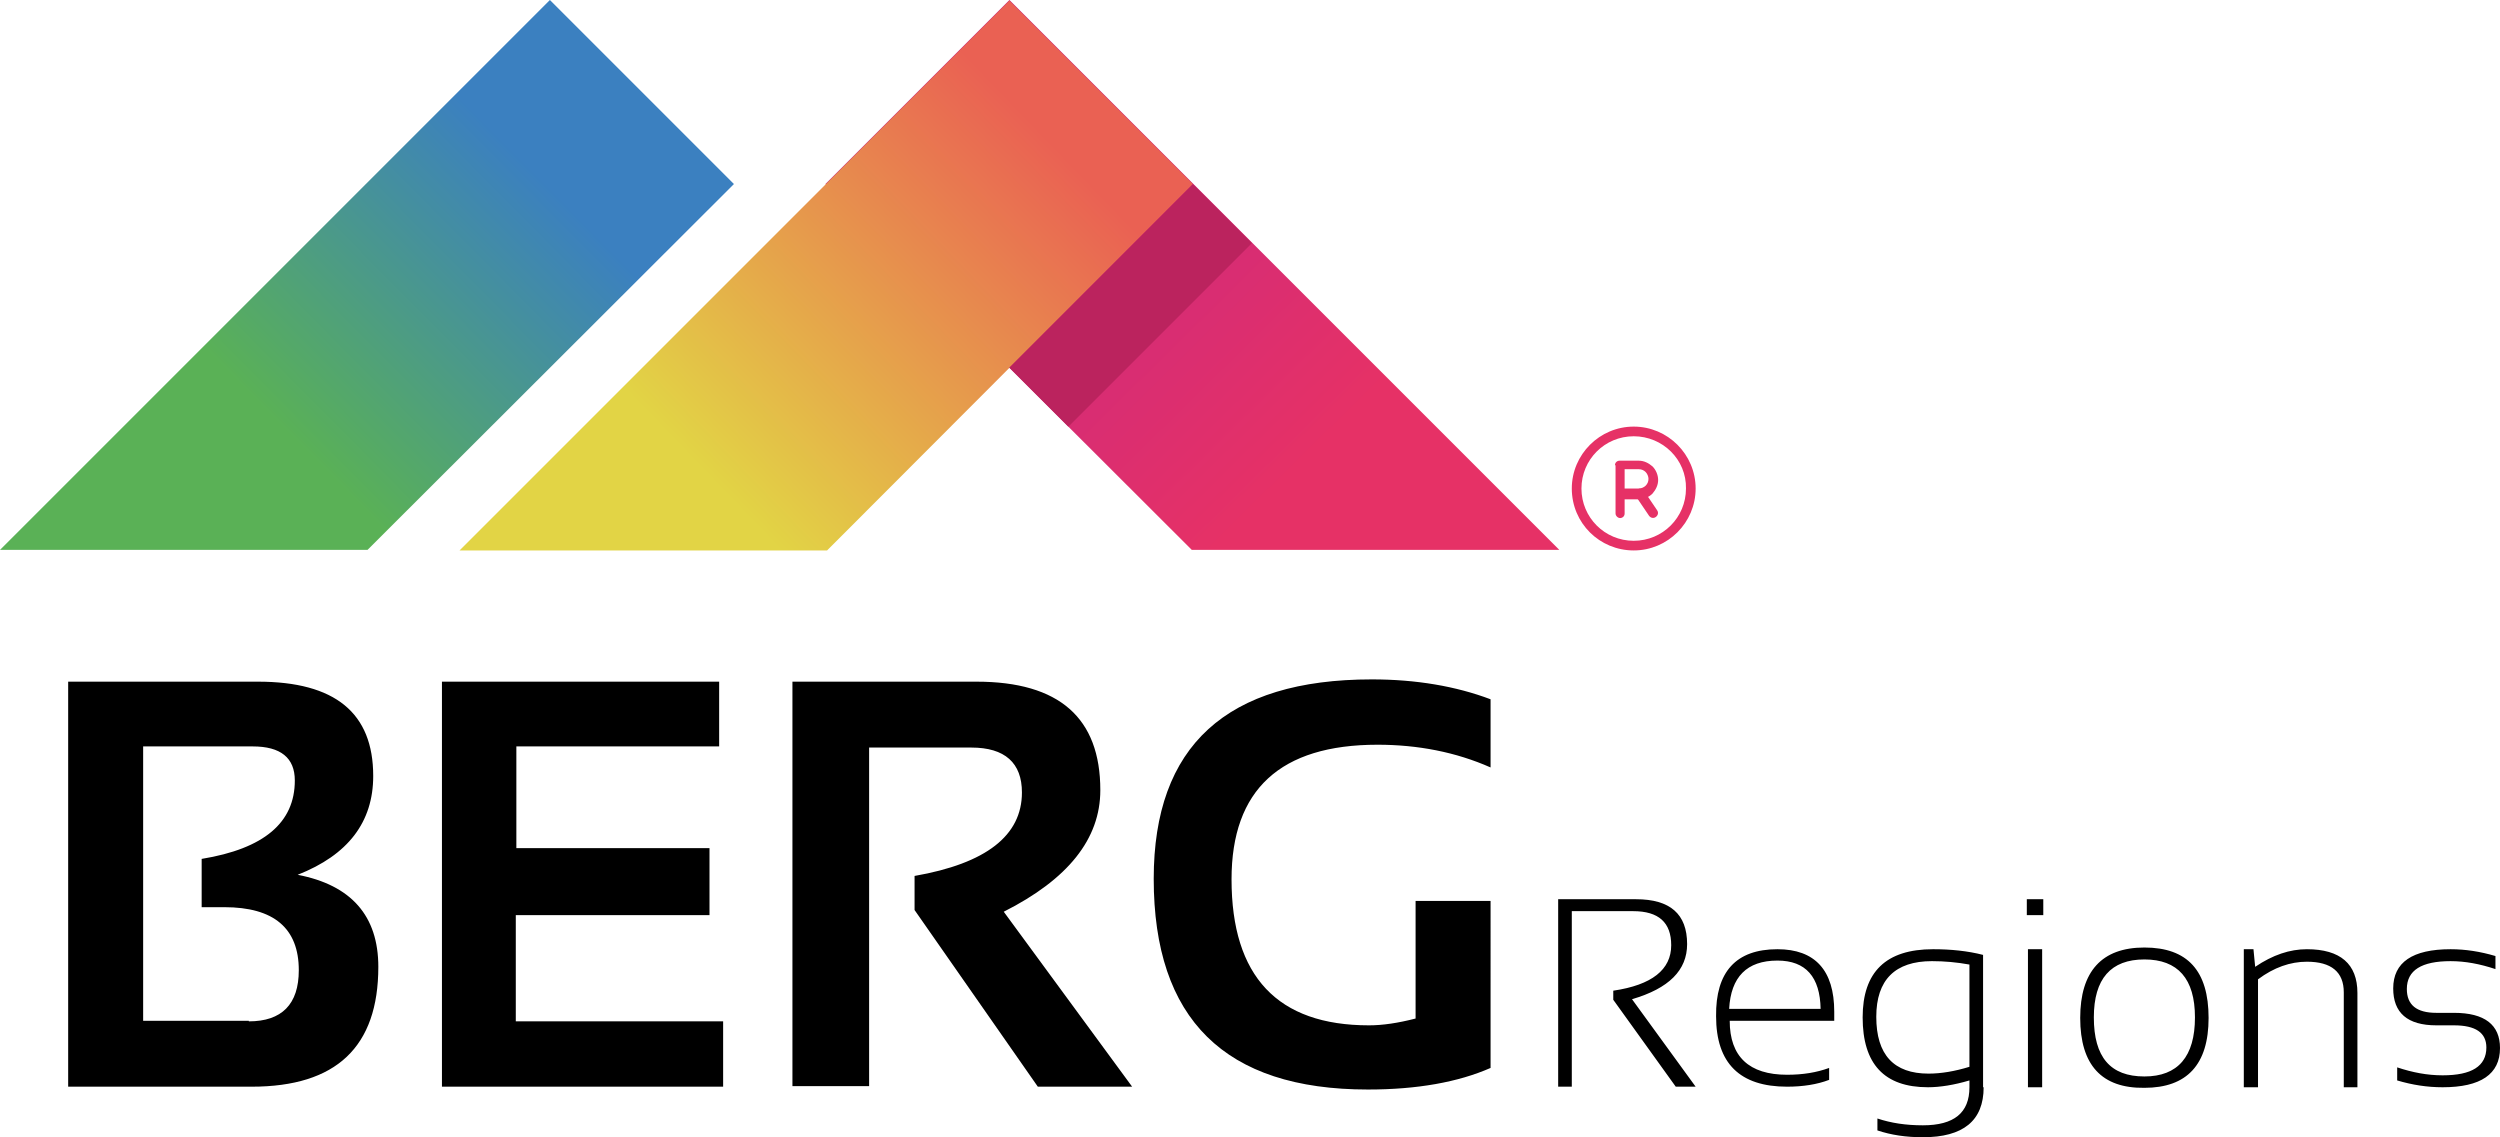 <svg width="440.1" height="200.2" viewBox="0 0 440.1 200.2" xmlns="http://www.w3.org/2000/svg"><defs><linearGradient x1="33.737%" y1="71.346%" x2="78.092%" y2="38.47%" id="a"><stop stop-color="#5AB156" offset="0%"/><stop stop-color="#3B80C0" offset="100%"/></linearGradient><linearGradient x1="16.737%" y1="34.128%" x2="71.557%" y2="75.806%" id="b"><stop stop-color="#C62883" offset="0%"/><stop stop-color="#E63166" offset="100%"/></linearGradient><linearGradient x1="26.456%" y1="75.981%" x2="85.806%" y2="33.184%" id="c"><stop stop-color="#E2D445" offset="0%"/><stop stop-color="#EA6153" offset="100%"/></linearGradient></defs><g fill="none" fill-rule="evenodd"><g fill-rule="nonzero"><path d="M12 191.3V120h33.4c13.6 0 20.3 5.5 20.3 16.6 0 8.1-4.4 13.9-13.3 17.4 9.4 1.8 14.2 7.2 14.2 16.2 0 14.1-7.4 21.1-22.3 21.1H12zm31.8-11.5c5.8 0 8.8-3 8.8-9 0-7.4-4.4-11.1-13.1-11.1h-4v-8.5c11-1.8 16.4-6.4 16.4-13.8 0-4-2.5-6-7.4-6H25.2v48.3h18.6v.1zm82.8-59.8v11.4H90.9v17.9h34v11.8H90.8v18.7h36.5v11.5H77.8V120h48.8zm12.9 71.2V120h32.4c14.6 0 21.8 6.4 21.8 19.1 0 8.6-5.7 15.7-17 21.4l22.6 30.8h-16.6L161 160.2v-6c12.6-2.2 18.9-7.1 18.9-14.7 0-5.2-3-7.9-8.9-7.9h-18v59.6h-13.5zm122.9-3.2c-5.7 2.5-12.9 3.8-21.6 3.8-25.2 0-37.7-12.4-37.7-37.1 0-23.4 12.8-35.1 38.4-35.1 7.8 0 14.8 1.2 20.9 3.5v12c-6.1-2.7-12.8-4-19.9-4-17.1 0-25.7 7.9-25.7 23.7 0 17.1 8.1 25.7 24.2 25.7 2.4 0 5.1-.4 8.2-1.2v-20.7h13.2V188z" fill="#000"/><path fill="url(#a)" d="M64.7 96.8l64.5-64.4L96.8 0 0 96.8z"/><path fill="url(#b)" d="M209.8 96.8l-64.5-64.4L177.7 0l96.8 96.8z"/><path fill="url(#c)" d="M145.6 96.9L210 32.4 177.7.1 80.9 96.9z"/><path d="M274.3 191.4v-33.1H288c6 0 9 2.6 9 7.9 0 4.6-3.2 7.8-9.7 9.7l11.2 15.4H295L284 176v-1.6c6.8-1 10.2-3.7 10.2-8 0-4-2.2-6-6.7-6h-10.8v30.9h-2.4v.1zm38.6-24.3c6.6 0 10 3.7 10 11v1.6h-18.4c0 6.3 3.4 9.5 10.1 9.5 2.8 0 5.2-.4 7.4-1.2v2.1c-2.1.8-4.6 1.2-7.4 1.2-8.3 0-12.5-4.1-12.5-12.4-.1-7.8 3.5-11.8 10.8-11.8zm-8.5 10.5h16.1c-.1-5.6-2.6-8.5-7.6-8.5-5.4 0-8.2 2.9-8.5 8.5zm44.8 13.8c0 5.9-3.6 8.8-10.7 8.8-3 0-5.6-.4-8-1.2v-2.1c2.4.8 5 1.2 8 1.2 5.5 0 8.2-2.2 8.2-6.7v-1.2c-2.7.8-5.2 1.2-7.3 1.2-7.7 0-11.5-4.1-11.5-12.3 0-8 4.1-12 12.4-12 3.1 0 6.1.3 8.8 1v23.3h.1zm-2.5-21.6c-2.2-.4-4.4-.6-6.6-.6-6.5 0-9.8 3.3-9.8 9.8 0 6.7 3.1 10 9.2 10 2.2 0 4.6-.4 7.2-1.2v-18zm13-11.5v2.8h-2.9v-2.8h2.9zm-.2 8.8v24.3H357v-24.3h2.5zm6.7 12.1c0-8.2 3.8-12.4 11.3-12.4 7.6 0 11.3 4.1 11.3 12.4 0 8.2-3.8 12.3-11.3 12.3-7.5.1-11.3-4-11.3-12.3zm11.3 10.3c5.9 0 8.9-3.5 8.9-10.4 0-6.8-3-10.2-8.9-10.2s-8.9 3.4-8.9 10.2c0 7 2.9 10.4 8.9 10.4zm17.5 1.9v-24.3h1.7l.3 3.1c3.1-2.1 6.1-3.1 9.1-3.1 5.9 0 8.9 2.6 8.9 7.7v16.6h-2.4v-16.7c0-3.6-2.2-5.4-6.5-5.4-2.9 0-5.8 1-8.6 3.1v19H395zm27-1.2v-2.3c2.7.9 5.3 1.4 8 1.4 5.1 0 7.7-1.6 7.7-4.9 0-2.6-1.9-3.9-5.7-3.9h-3.1c-5.1 0-7.6-2.2-7.6-6.5 0-4.6 3.4-6.9 10.1-6.9 2.6 0 5.2.4 7.9 1.2v2.3c-2.7-.9-5.3-1.4-7.9-1.4-5.1 0-7.7 1.6-7.7 4.9 0 2.8 1.7 4.2 5.2 4.2h3.1c5.4 0 8.1 2.1 8.1 6.2 0 4.6-3.4 6.9-10.1 6.9-2.7 0-5.3-.4-8-1.2z" fill="#000"/><path fill="#BB235E" d="M177.677 64.721l32.315-32.315 10.394 10.395-32.314 32.315z"/></g><g fill="#E63166"><path d="M287.6 76.8c-5.1 0-9.2 4.1-9.2 9.2s4.1 9.2 9.2 9.2 9.2-4.1 9.2-9.2c.1-5.1-4.1-9.2-9.2-9.2zM276.7 86c0-6 4.9-10.9 10.9-10.9S298.5 80 298.5 86s-4.9 10.9-10.9 10.9-10.9-4.8-10.9-10.9z"/><path d="M284.3 81.9c0-.5.4-.8.8-.8h3.4c.9 0 1.7.4 2.4 1 .6.6 1 1.5 1 2.4 0 .9-.4 1.7-1 2.4-.6.6-1.5 1-2.4 1H286v2.5c0 .5-.4.8-.8.8s-.8-.4-.8-.8v-8.5h-.1zM286 86h2.5c.4 0 .9-.2 1.2-.5.3-.3.5-.7.5-1.2 0-.4-.2-.9-.5-1.2-.3-.3-.7-.5-1.2-.5H286V86z"/><path d="M288.2 86.2c.4-.3.9-.2 1.2.2l2.3 3.4c.3.4.2.9-.2 1.2-.4.3-.9.2-1.2-.2l-2.3-3.4c-.3-.4-.2-1 .2-1.2z"/></g></g></svg>